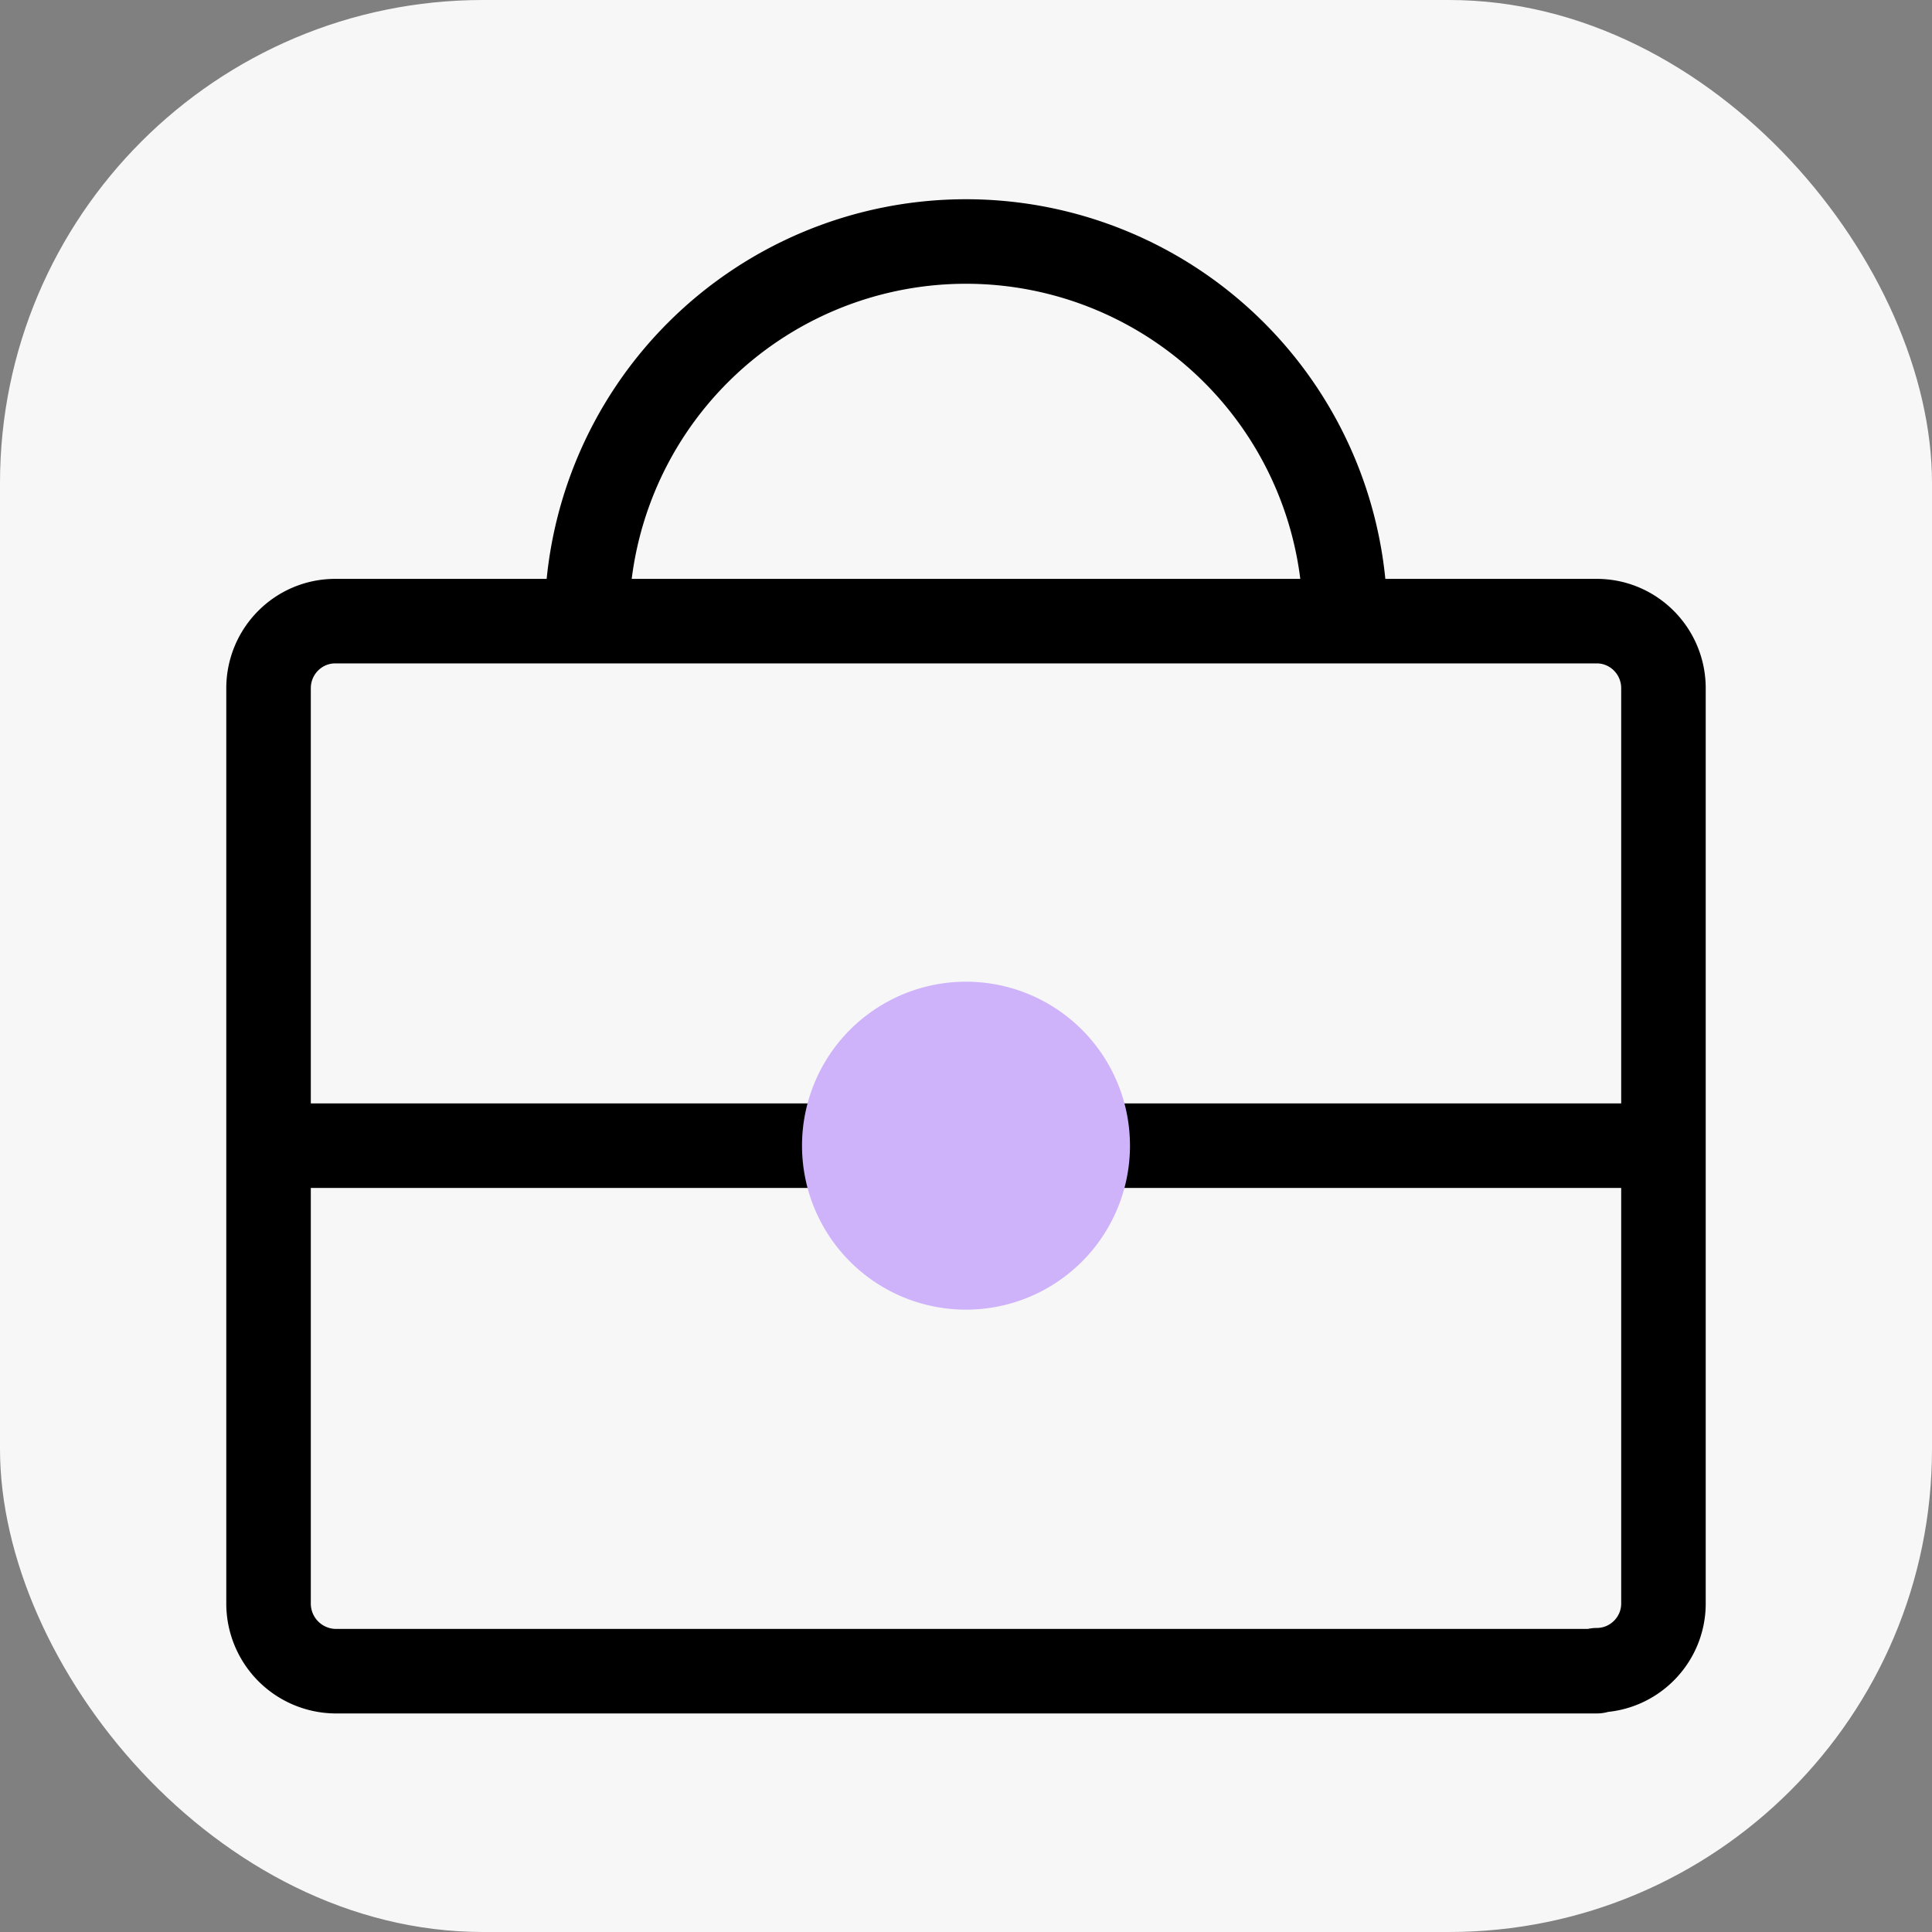 <svg width="40" height="40" fill="none" xmlns="http://www.w3.org/2000/svg"><rect width="100%" height="100%" fill="#808080" stroke="none"/><g clip-path="url(#a)"><rect width="40" height="40" rx="10" fill="#F7F7F8"/><path d="M12.15 12.85a7.85 7.85 0 0115.7 0" stroke="#000" stroke-width="1.75" stroke-miterlimit="10" stroke-linecap="round" stroke-linejoin="round"/><path d="M33.06 34.6H6.94a1.4 1.4 0 01-1.38-1.4V14.25c0-.77.62-1.39 1.38-1.39h26.12c.76 0 1.38.62 1.38 1.39V33.2c0 .76-.62 1.38-1.38 1.38z" fill="#F7F7F8"/><path d="M33.06 34.6H6.94a1.4 1.4 0 01-1.38-1.4V14.25c0-.77.62-1.39 1.38-1.39h26.12c.76 0 1.38.62 1.38 1.39V33.2c0 .76-.62 1.38-1.38 1.38zM5.56 23.72h28.88" stroke="#000" stroke-width="1.75" stroke-miterlimit="10" stroke-linecap="round" stroke-linejoin="round"/><path d="M20 26.5a2.78 2.78 0 100-5.56 2.78 2.78 0 000 5.56z" fill="#CEB3FA" stroke="#CEB3FA" stroke-width="1.23" stroke-miterlimit="10" stroke-linecap="round" stroke-linejoin="round"/></g><defs><clipPath id="a"><rect width="40" height="40" rx="10" fill="#fff"/></clipPath></defs></svg>